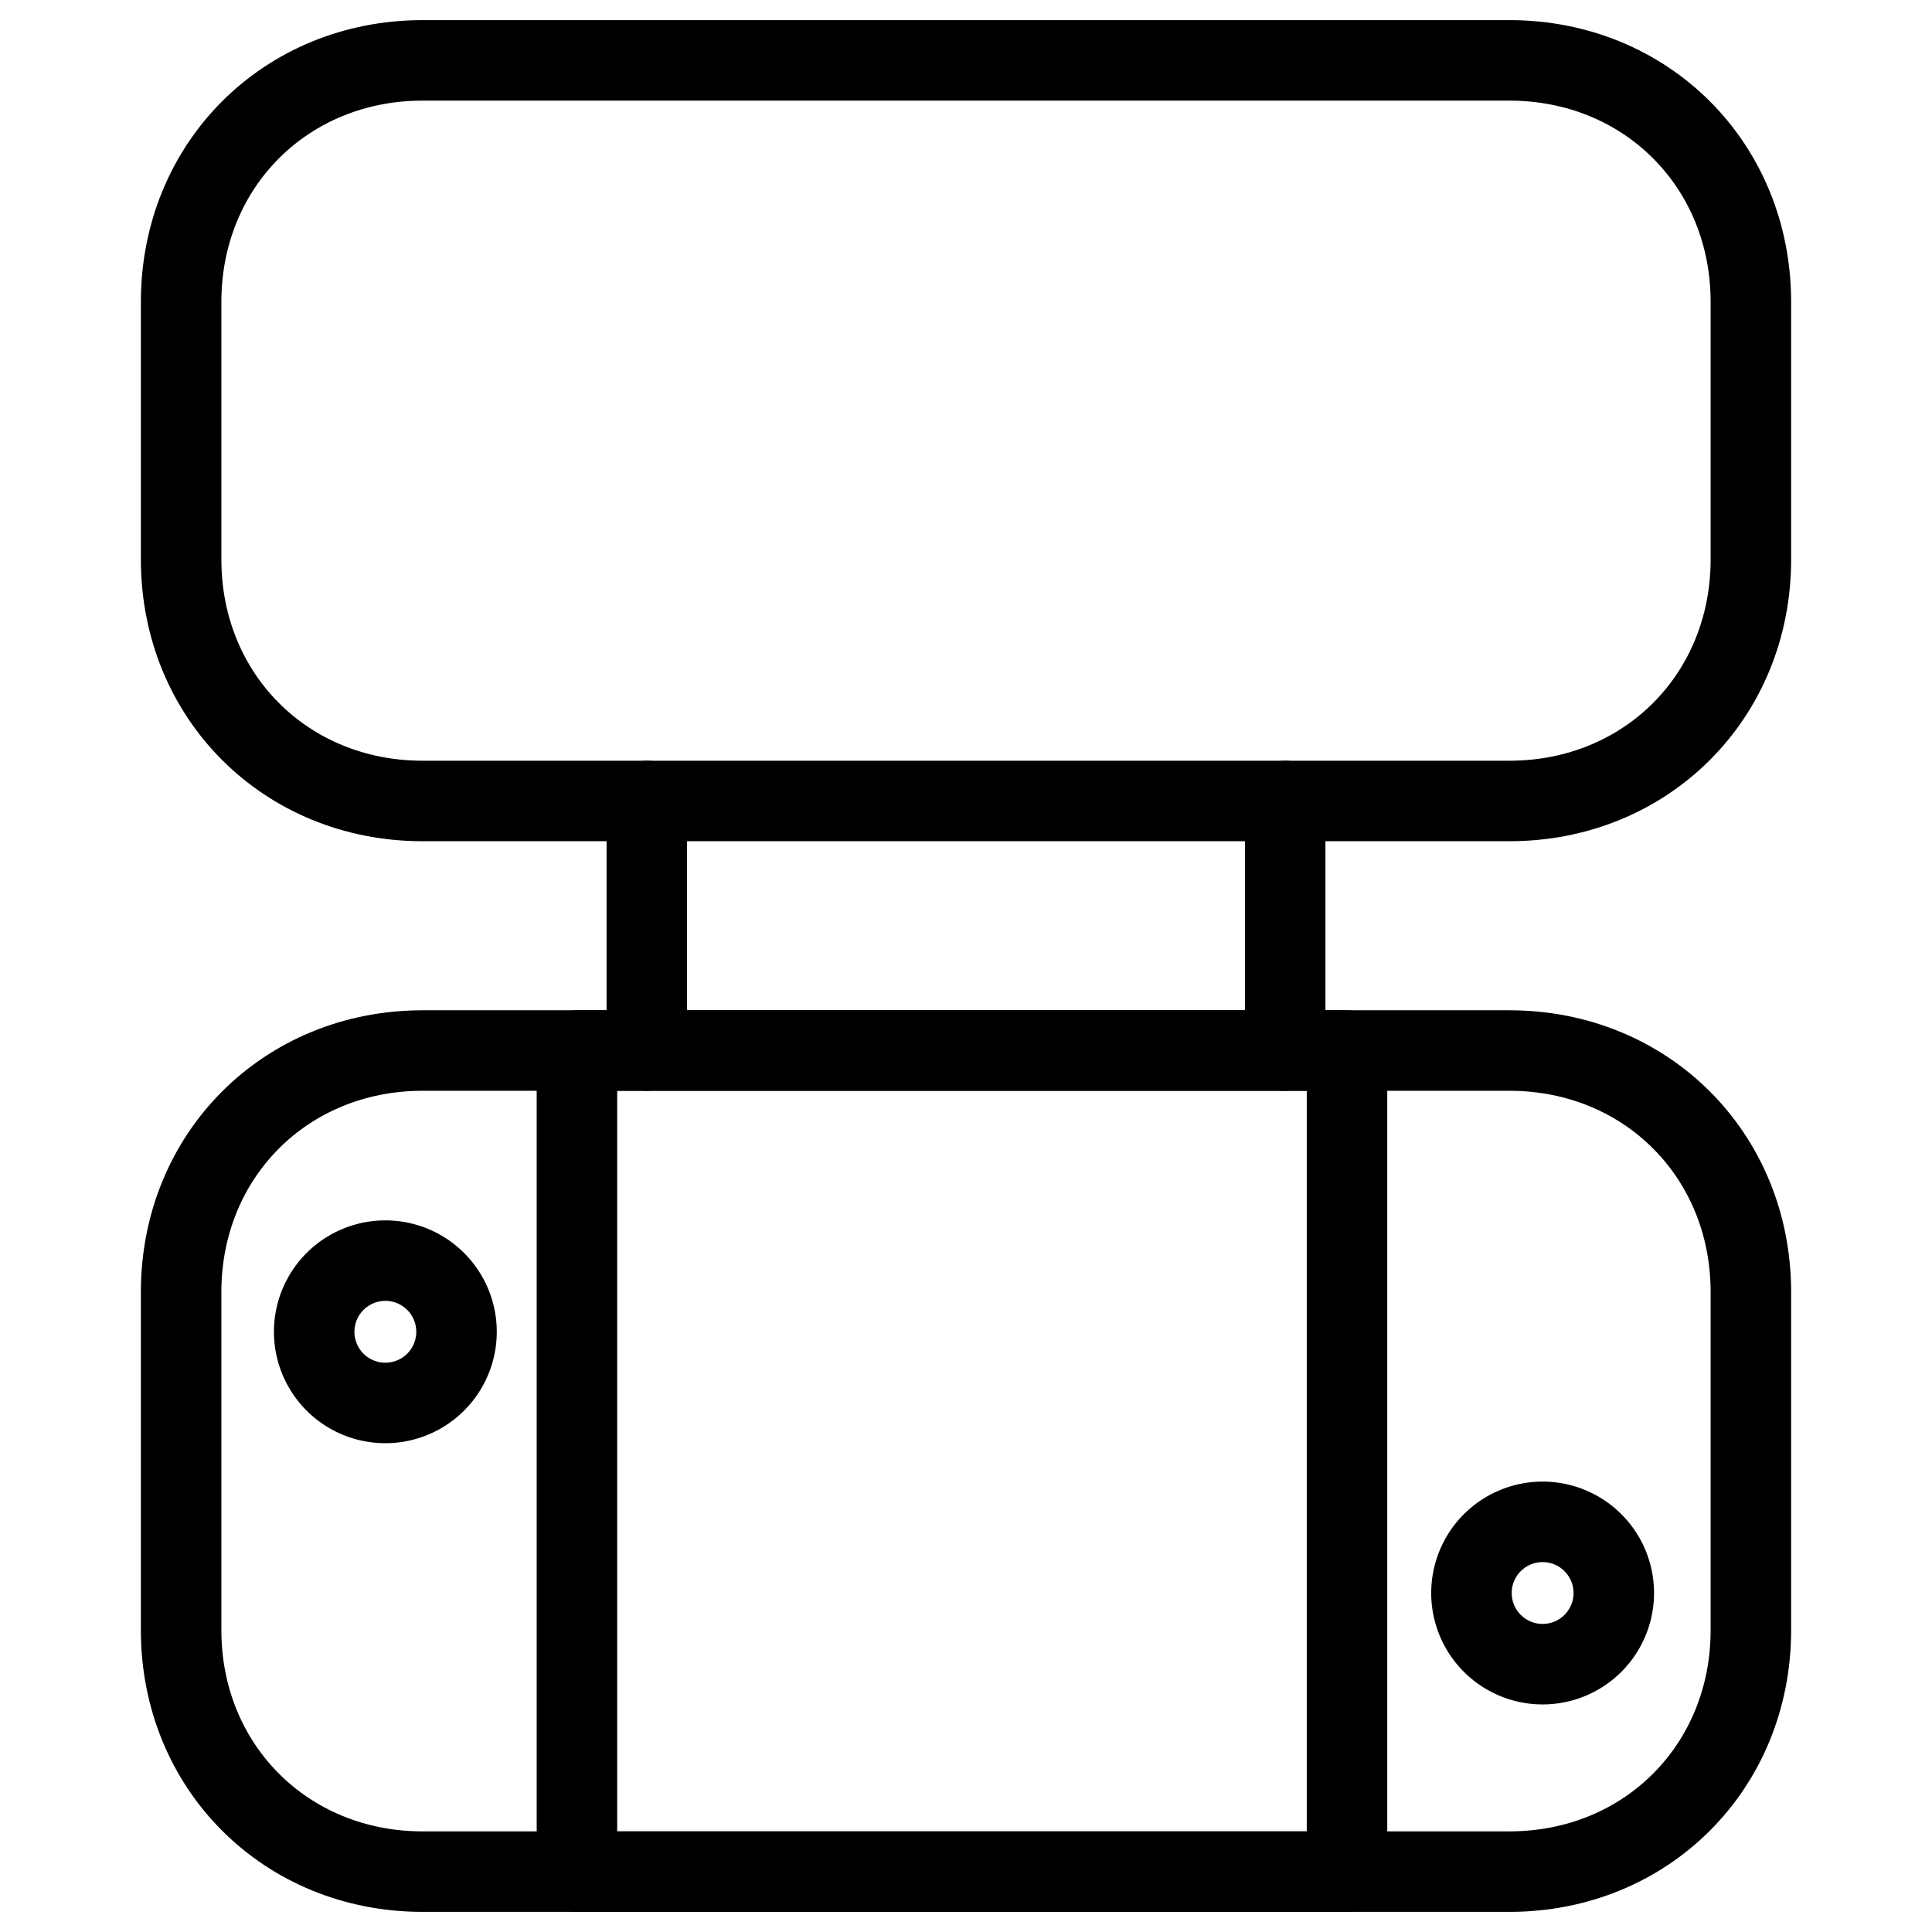 <svg xmlns="http://www.w3.org/2000/svg" fill="none" viewBox="0 0 24 24"><path stroke="#000000" stroke-linecap="round" stroke-linejoin="round" stroke-miterlimit="10" d="M21.75 20.25c0 1.7 -1.3 3 -3 3H5.25c-1.7 0 -3 -1.3 -3 -3v-4.2c0 -1.7 1.3 -3 3 -3h13.5c1.7 0 3 1.3 3 3v4.2Z" stroke-width="1"></path><path stroke="#000000" stroke-linecap="round" stroke-linejoin="round" stroke-miterlimit="10" d="M21.75 6.95c0 1.7 -1.3 3 -3 3H5.25c-1.7 0 -3 -1.3 -3 -3V3.75c0 -1.7 1.3 -3 3 -3h13.5c1.7 0 3 1.3 3 3V6.95Z" stroke-width="1"></path><path stroke="#000000" stroke-linecap="round" stroke-linejoin="round" stroke-miterlimit="10" d="M16.733 13.05H7.167v10.2H16.733v-10.2Z" stroke-width="1"></path><path stroke="#000000" stroke-linecap="round" stroke-linejoin="round" stroke-miterlimit="10" d="M8.035 9.95v3.1" stroke-width="1"></path><path stroke="#000000" stroke-linecap="round" stroke-linejoin="round" stroke-miterlimit="10" d="M15.965 9.95v3.1" stroke-width="1"></path><path stroke="#000000" d="M3.903 16.544a0.884 0.884 0 1 0 1.768 0 0.884 0.884 0 1 0 -1.768 0" stroke-width="1"></path><path stroke="#000000" d="M18.279 19.789a0.884 0.884 0 1 0 1.768 0 0.884 0.884 0 1 0 -1.768 0" stroke-width="1"></path></svg>
